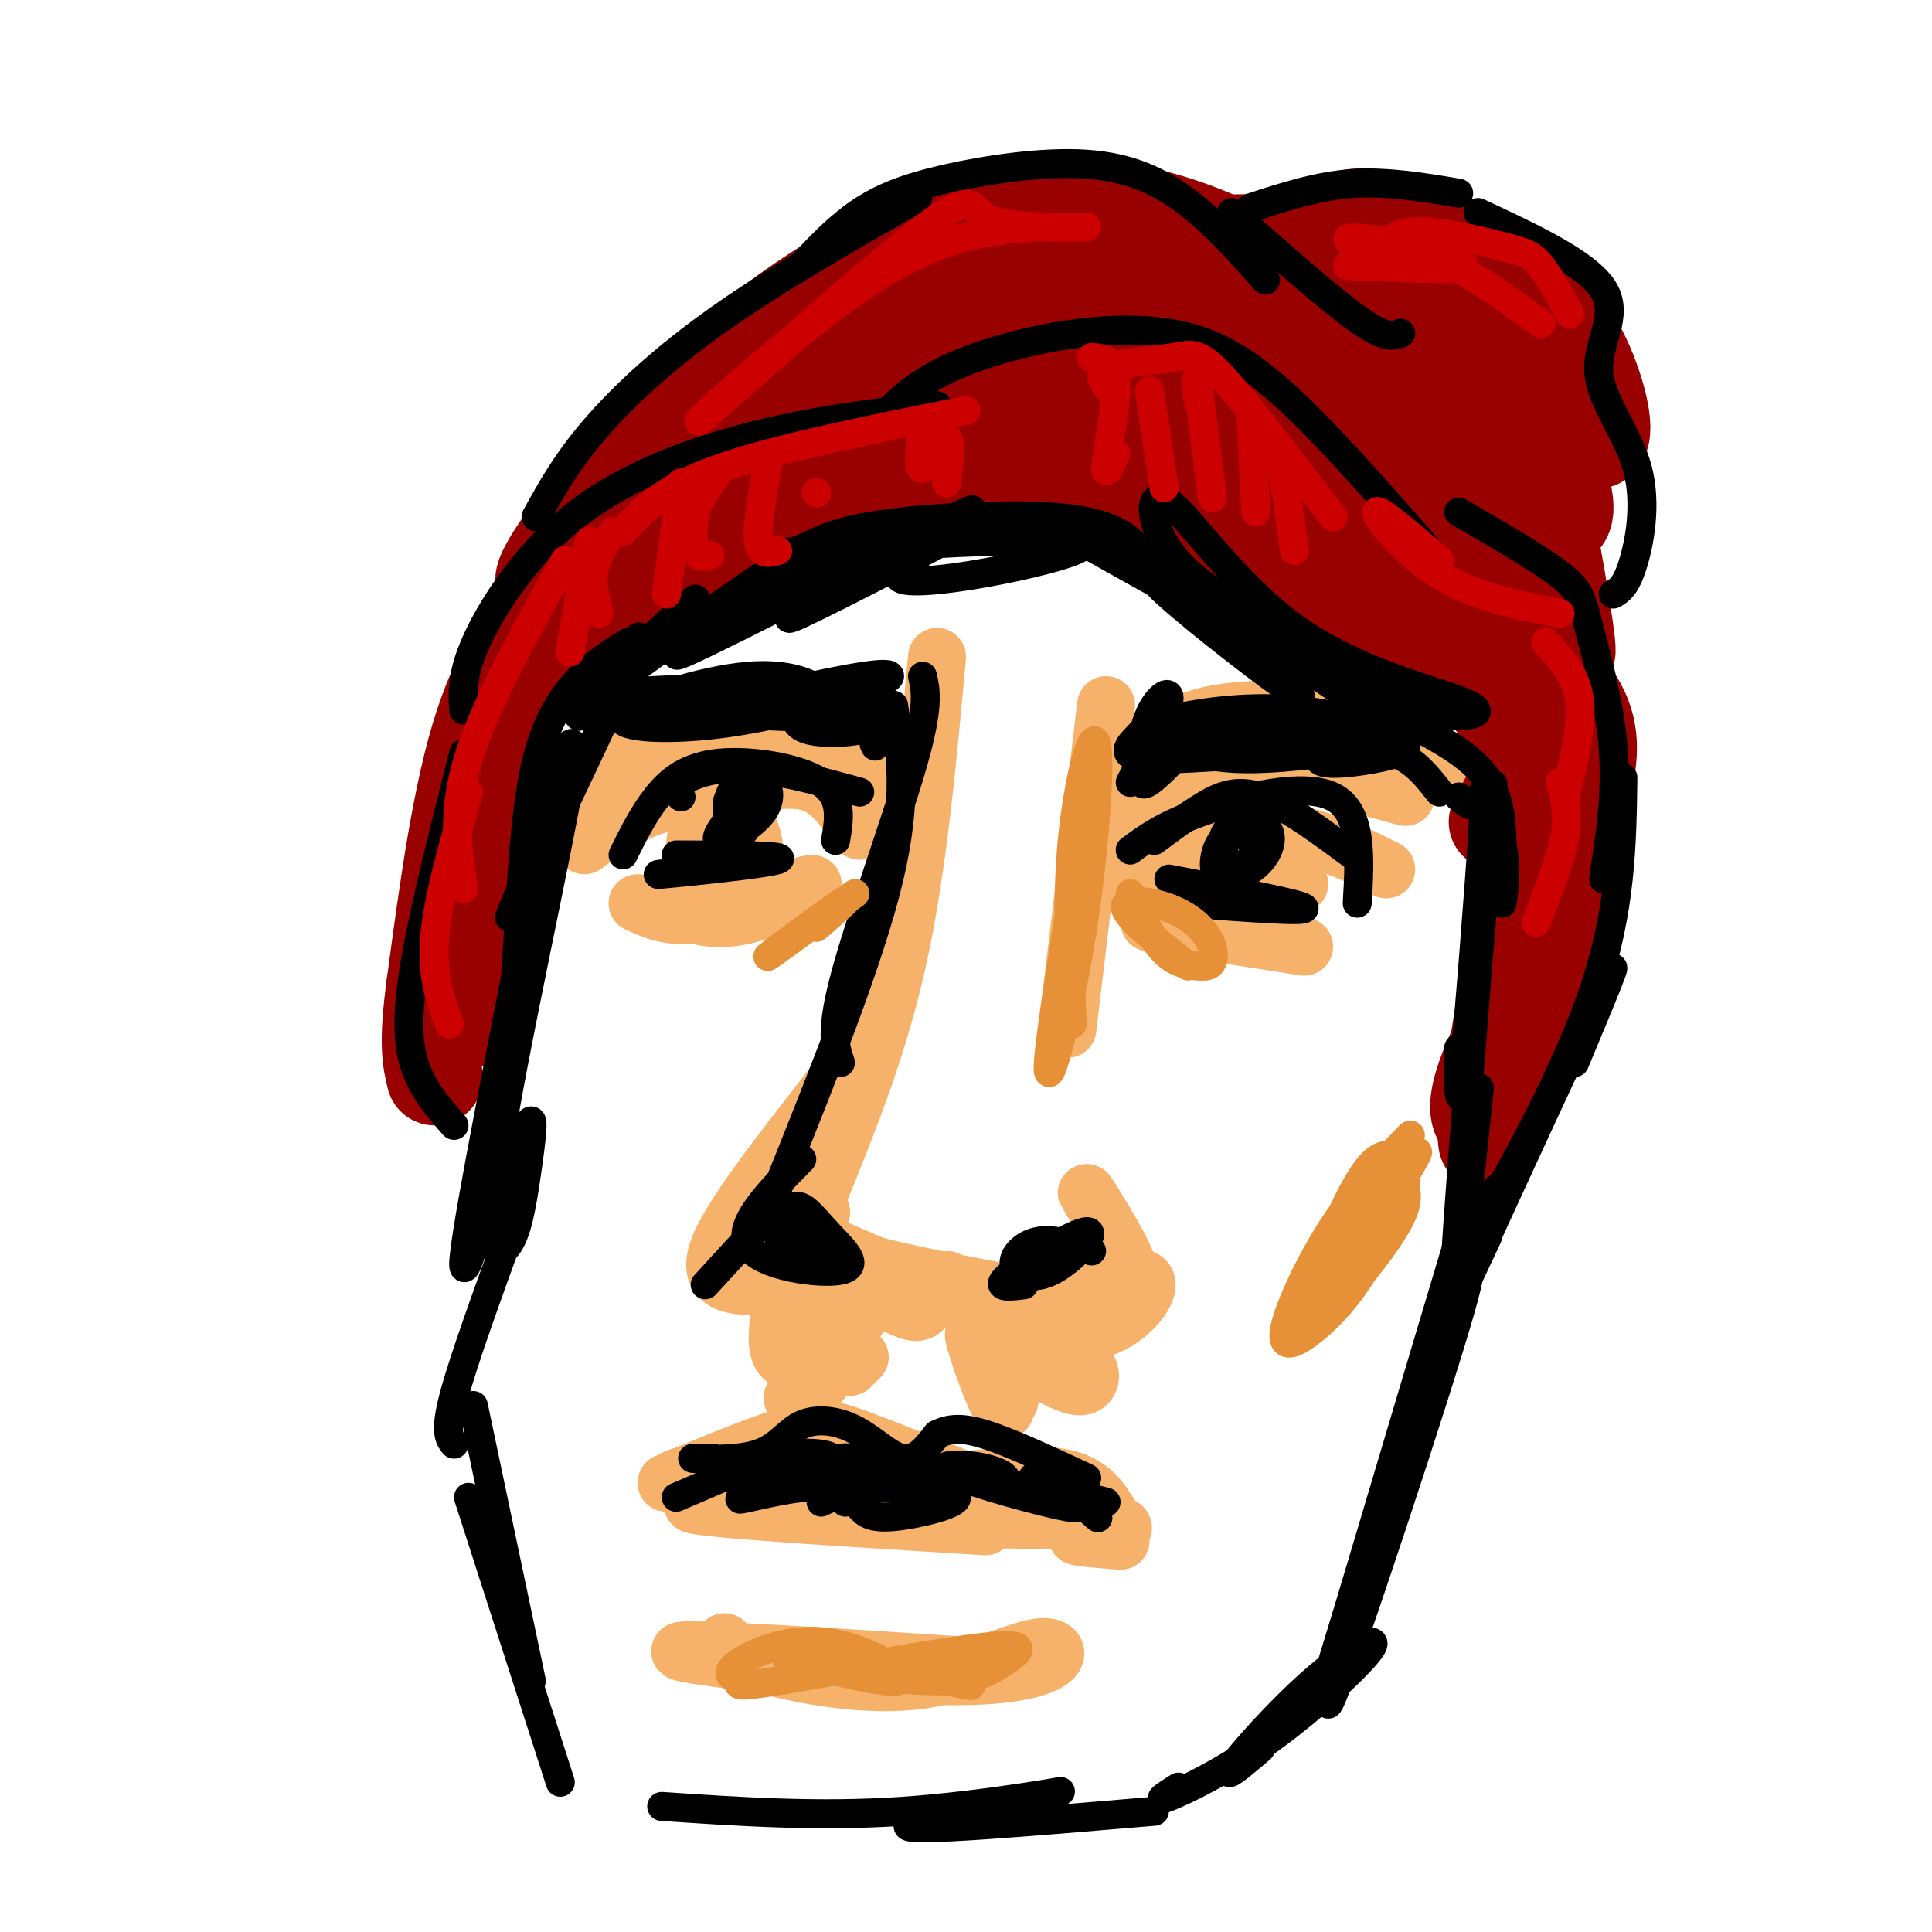 <svg viewBox='0 0 400 400' version='1.1' xmlns='http://www.w3.org/2000/svg' xmlns:xlink='http://www.w3.org/1999/xlink'><g fill='none' stroke='rgb(246,178,107)' stroke-width='3' stroke-linecap='round' stroke-linejoin='round'><path d='M121,155c3.200,-3.022 6.400,-6.044 12,-8c5.600,-1.956 13.600,-2.844 22,-1c8.400,1.844 17.200,6.422 26,11'/><path d='M120,160c-0.689,-2.356 -1.378,-4.711 5,-7c6.378,-2.289 19.822,-4.511 30,-3c10.178,1.511 17.089,6.756 24,12'/></g>
<g fill='none' stroke='rgb(246,178,107)' stroke-width='12' stroke-linecap='round' stroke-linejoin='round'><path d='M122,167c4.267,-4.778 8.533,-9.556 13,-13c4.467,-3.444 9.133,-5.556 17,-4c7.867,1.556 18.933,6.778 30,12'/><path d='M194,136c-2.000,21.833 -4.000,43.667 -8,62c-4.000,18.333 -10.000,33.167 -16,48'/><path d='M121,175c3.768,-2.839 7.536,-5.679 14,-8c6.464,-2.321 15.625,-4.125 22,-5c6.375,-0.875 9.964,-0.821 13,1c3.036,1.821 5.518,5.411 8,9'/><path d='M149,170c-2.297,0.420 -4.594,0.839 -5,4c-0.406,3.161 1.079,9.062 4,10c2.921,0.938 7.277,-3.087 8,-7c0.723,-3.913 -2.188,-7.714 -4,-10c-1.813,-2.286 -2.527,-3.056 -4,0c-1.473,3.056 -3.704,9.938 -3,13c0.704,3.062 4.344,2.303 6,0c1.656,-2.303 1.328,-6.152 1,-10'/><path d='M232,169c5.583,-5.167 11.167,-10.333 21,-11c9.833,-0.667 23.917,3.167 38,7'/><path d='M233,162c2.899,-4.196 5.798,-8.393 10,-11c4.202,-2.607 9.708,-3.625 16,-4c6.292,-0.375 13.369,-0.107 20,2c6.631,2.107 12.815,6.054 19,10'/><path d='M229,146c0.000,0.000 -8.000,67.000 -8,67'/><path d='M170,251c-1.571,0.417 -3.143,0.833 -5,6c-1.857,5.167 -4.000,15.083 -4,20c0.000,4.917 2.143,4.833 5,5c2.857,0.167 6.429,0.583 10,1'/><path d='M173,277c-1.622,0.356 -3.244,0.711 -3,2c0.244,1.289 2.356,3.511 4,4c1.644,0.489 2.822,-0.756 4,-2'/><path d='M216,284c3.111,1.644 6.222,3.289 8,3c1.778,-0.289 2.222,-2.511 1,-4c-1.222,-1.489 -4.111,-2.244 -7,-3'/><path d='M234,183c6.111,-4.733 12.222,-9.467 19,-11c6.778,-1.533 14.222,0.133 20,2c5.778,1.867 9.889,3.933 14,6'/><path d='M269,183c-1.790,-1.246 -3.580,-2.493 -6,-3c-2.420,-0.507 -5.470,-0.276 -7,2c-1.530,2.276 -1.540,6.597 1,7c2.540,0.403 7.630,-3.113 10,-5c2.370,-1.887 2.022,-2.144 -1,-3c-3.022,-0.856 -8.716,-2.312 -11,-1c-2.284,1.312 -1.156,5.393 1,7c2.156,1.607 5.341,0.740 7,-1c1.659,-1.740 1.793,-4.353 0,-7c-1.793,-2.647 -5.512,-5.328 -8,-5c-2.488,0.328 -3.744,3.664 -5,7'/><path d='M250,181c-1.267,1.711 -1.933,2.489 -1,4c0.933,1.511 3.467,3.756 6,6'/><path d='M238,191c0.000,0.000 32.000,5.000 32,5'/><path d='M138,185c1.148,1.458 2.297,2.915 5,4c2.703,1.085 6.962,1.796 13,0c6.038,-1.796 13.856,-6.099 12,-6c-1.856,0.099 -13.388,4.600 -21,6c-7.612,1.400 -11.306,-0.300 -15,-2'/><path d='M180,208c1.600,1.022 3.200,2.044 -4,12c-7.200,9.956 -23.200,28.844 -27,38c-3.800,9.156 4.600,8.578 13,8'/><path d='M162,266c2.167,1.333 1.083,0.667 0,0'/><path d='M176,229c-9.000,13.267 -18.000,26.533 -18,28c0.000,1.467 9.000,-8.867 11,-10c2.000,-1.133 -3.000,6.933 -8,15'/><path d='M165,255c-2.101,0.497 -4.201,0.994 0,4c4.201,3.006 14.704,8.522 20,11c5.296,2.478 5.386,1.918 7,0c1.614,-1.918 4.752,-5.195 4,-5c-0.752,0.195 -5.395,3.860 -13,2c-7.605,-1.860 -18.173,-9.246 -19,-11c-0.827,-1.754 8.086,2.123 17,6'/><path d='M181,262c7.667,2.000 18.333,4.000 29,6'/><path d='M174,271c-3.012,0.911 -6.024,1.821 -4,1c2.024,-0.821 9.083,-3.375 8,0c-1.083,3.375 -10.310,12.679 -13,16c-2.690,3.321 1.155,0.661 5,-2'/><path d='M204,280c-1.565,-2.952 -3.131,-5.905 -2,-2c1.131,3.905 4.958,14.667 6,14c1.042,-0.667 -0.702,-12.762 -1,-15c-0.298,-2.238 0.851,5.381 2,13'/><path d='M212,276c-1.429,-1.821 -2.857,-3.643 0,-3c2.857,0.643 10.000,3.750 16,2c6.000,-1.750 10.857,-8.357 9,-10c-1.857,-1.643 -10.429,1.679 -19,5'/><path d='M223,272c2.847,-1.421 5.694,-2.842 8,-4c2.306,-1.158 4.072,-2.053 2,-7c-2.072,-4.947 -7.981,-13.947 -8,-14c-0.019,-0.053 5.852,8.842 7,13c1.148,4.158 -2.426,3.579 -6,3'/><path d='M140,306c0.000,0.000 27.000,-9.000 27,-9'/><path d='M138,307c9.933,-4.133 19.867,-8.267 26,-10c6.133,-1.733 8.467,-1.067 14,1c5.533,2.067 14.267,5.533 23,9'/><path d='M195,307c9.583,-1.083 19.167,-2.167 25,-1c5.833,1.167 7.917,4.583 10,8'/><path d='M228,314c0.000,0.000 -8.000,1.000 -8,1'/><path d='M204,316c-34.356,-2.111 -68.711,-4.222 -59,-5c9.711,-0.778 63.489,-0.222 76,0c12.511,0.222 -16.244,0.111 -45,0'/><path d='M176,311c-11.202,-0.958 -16.709,-3.354 -17,-3c-0.291,0.354 4.632,3.457 18,5c13.368,1.543 35.181,1.527 46,2c10.819,0.473 10.644,1.435 8,2c-2.644,0.565 -7.755,0.733 -8,1c-0.245,0.267 4.378,0.634 9,1'/><path d='M150,340c-0.415,0.965 -0.829,1.929 6,4c6.829,2.071 20.902,5.248 33,4c12.098,-1.248 22.222,-6.922 27,-7c4.778,-0.078 4.209,5.441 -15,6c-19.209,0.559 -57.060,-3.840 -60,-5c-2.940,-1.160 29.030,0.920 61,3'/><path d='M202,345c10.833,0.333 7.417,-0.333 4,-1'/></g>
<g fill='none' stroke='rgb(153,0,0)' stroke-width='12' stroke-linecap='round' stroke-linejoin='round'><path d='M113,137c14.250,-7.417 28.500,-14.833 36,-18c7.500,-3.167 8.250,-2.083 9,-1'/><path d='M110,143c1.753,-3.156 3.506,-6.313 11,-11c7.494,-4.687 20.730,-10.906 32,-16c11.270,-5.094 20.573,-9.064 35,-10c14.427,-0.936 33.979,1.161 47,5c13.021,3.839 19.510,9.419 26,15'/><path d='M261,126c12.250,4.381 29.875,7.833 39,14c9.125,6.167 9.750,15.048 10,21c0.250,5.952 0.125,8.976 0,12'/></g>
<g fill='none' stroke='rgb(153,0,0)' stroke-width='20' stroke-linecap='round' stroke-linejoin='round'><path d='M107,138c8.522,-7.494 17.045,-14.987 25,-20c7.955,-5.013 15.343,-7.545 29,-11c13.657,-3.455 33.582,-7.832 45,-10c11.418,-2.168 14.329,-2.128 28,1c13.671,3.128 38.104,9.342 49,12c10.896,2.658 8.256,1.759 10,4c1.744,2.241 7.872,7.620 14,13'/><path d='M307,127c6.301,5.251 15.053,11.879 19,18c3.947,6.121 3.089,11.733 2,17c-1.089,5.267 -2.409,10.187 -5,7c-2.591,-3.187 -6.455,-14.482 -13,-23c-6.545,-8.518 -15.773,-14.259 -25,-20'/><path d='M285,126c-15.039,-7.010 -40.137,-14.535 -36,-15c4.137,-0.465 37.509,6.130 53,14c15.491,7.870 13.101,17.017 13,22c-0.101,4.983 2.088,5.803 1,10c-1.088,4.197 -5.454,11.771 -6,13c-0.546,1.229 2.727,-3.885 6,-9'/><path d='M316,161c0.488,-4.164 -1.291,-10.075 -2,-14c-0.709,-3.925 -0.347,-5.864 -13,-15c-12.653,-9.136 -38.319,-25.469 -51,-33c-12.681,-7.531 -12.376,-6.258 -24,-6c-11.624,0.258 -35.178,-0.498 -54,3c-18.822,3.498 -32.911,11.249 -47,19'/><path d='M125,115c-9.169,3.882 -8.591,4.085 -10,5c-1.409,0.915 -4.805,2.540 0,-5c4.805,-7.540 17.810,-24.244 33,-38c15.190,-13.756 32.567,-24.563 49,-30c16.433,-5.437 31.924,-5.502 48,0c16.076,5.502 32.736,16.572 41,23c8.264,6.428 8.132,8.214 8,10'/><path d='M294,80c1.685,4.725 1.898,11.539 3,16c1.102,4.461 3.093,6.569 -4,1c-7.093,-5.569 -23.271,-18.813 -37,-26c-13.729,-7.187 -25.010,-8.315 -32,-10c-6.990,-1.685 -9.688,-3.926 -21,-2c-11.312,1.926 -31.238,8.018 -46,17c-14.762,8.982 -24.361,20.852 -17,20c7.361,-0.852 31.680,-14.426 56,-28'/><path d='M196,68c10.444,-5.421 8.554,-4.974 18,-5c9.446,-0.026 30.228,-0.524 40,0c9.772,0.524 8.533,2.072 5,6c-3.533,3.928 -9.362,10.237 -21,15c-11.638,4.763 -29.087,7.980 -34,7c-4.913,-0.980 2.710,-6.157 7,-9c4.290,-2.843 5.246,-3.352 13,-4c7.754,-0.648 22.305,-1.436 30,-2c7.695,-0.564 8.533,-0.903 13,3c4.467,3.903 12.563,12.047 16,16c3.437,3.953 2.214,3.714 0,5c-2.214,1.286 -5.418,4.097 -7,6c-1.582,1.903 -1.541,2.897 3,5c4.541,2.103 13.583,5.315 18,6c4.417,0.685 4.208,-1.158 4,-3'/><path d='M301,114c1.570,-1.589 3.496,-4.063 0,-8c-3.496,-3.937 -12.413,-9.337 -19,-13c-6.587,-3.663 -10.842,-5.589 -22,-7c-11.158,-1.411 -29.219,-2.306 -38,-3c-8.781,-0.694 -8.284,-1.187 -10,-3c-1.716,-1.813 -5.646,-4.946 -7,-8c-1.354,-3.054 -0.131,-6.027 5,-9c5.131,-2.973 14.170,-5.945 20,-8c5.830,-2.055 8.452,-3.195 15,-4c6.548,-0.805 17.023,-1.277 28,0c10.977,1.277 22.458,4.301 29,11c6.542,6.699 8.146,17.073 8,22c-0.146,4.927 -2.042,4.408 -4,4c-1.958,-0.408 -3.979,-0.704 -6,-1'/><path d='M300,87c-5.915,-4.564 -17.702,-15.475 -23,-24c-5.298,-8.525 -4.109,-14.666 0,-17c4.109,-2.334 11.136,-0.863 18,2c6.864,2.863 13.564,7.118 19,11c5.436,3.882 9.609,7.391 13,14c3.391,6.609 6.002,16.318 4,18c-2.002,1.682 -8.616,-4.663 -10,-3c-1.384,1.663 2.462,11.332 3,16c0.538,4.668 -2.231,4.334 -5,4'/><path d='M319,108c-1.931,-1.885 -4.258,-8.599 -5,-4c-0.742,4.599 0.100,20.511 0,15c-0.100,-5.511 -1.142,-32.445 1,-31c2.142,1.445 7.469,31.270 9,42c1.531,10.730 -0.735,2.365 -3,-6'/><path d='M321,124c0.714,4.890 3.998,20.115 4,24c0.002,3.885 -3.277,-3.568 -4,-10c-0.723,-6.432 1.110,-11.841 0,-18c-1.110,-6.159 -5.164,-13.069 -10,-21c-4.836,-7.931 -10.456,-16.883 -15,-22c-4.544,-5.117 -8.014,-6.398 -11,-8c-2.986,-1.602 -5.488,-3.526 -15,-5c-9.512,-1.474 -26.034,-2.498 -36,-3c-9.966,-0.502 -13.375,-0.481 -22,2c-8.625,2.481 -22.464,7.423 -28,10c-5.536,2.577 -2.768,2.788 0,3'/><path d='M184,76c8.667,0.500 30.333,0.250 52,0'/><path d='M318,139c2.965,4.430 5.931,8.859 7,14c1.069,5.141 0.242,10.993 0,17c-0.242,6.007 0.103,12.168 -3,21c-3.103,8.832 -9.652,20.336 -13,28c-3.348,7.664 -3.495,11.487 -2,13c1.495,1.513 4.633,0.715 6,-13c1.367,-13.715 0.962,-40.347 2,-55c1.038,-14.653 3.519,-17.326 6,-20'/><path d='M321,144c2.238,0.917 4.833,13.208 2,34c-2.833,20.792 -11.095,50.083 -14,57c-2.905,6.917 -0.452,-8.542 2,-24'/><path d='M121,132c-0.282,-1.213 -0.564,-2.425 -2,-3c-1.436,-0.575 -4.026,-0.512 -8,6c-3.974,6.512 -9.334,19.472 -13,30c-3.666,10.528 -5.640,18.625 -5,28c0.640,9.375 3.892,20.029 4,18c0.108,-2.029 -2.930,-16.740 0,-34c2.930,-17.260 11.827,-37.070 13,-43c1.173,-5.930 -5.379,2.020 -10,16c-4.621,13.980 -7.310,33.990 -10,54'/><path d='M90,204c-1.667,12.167 -0.833,15.583 0,19'/></g>
<g fill='none' stroke='rgb(0,0,0)' stroke-width='6' stroke-linecap='round' stroke-linejoin='round'><path d='M130,133c-7.685,4.881 -15.369,9.762 -19,25c-3.631,15.238 -3.208,40.833 -6,64c-2.792,23.167 -8.798,43.905 -9,40c-0.202,-3.905 5.399,-32.452 11,-61'/><path d='M107,201c0.154,2.716 -4.959,40.006 -5,49c-0.041,8.994 4.992,-10.308 7,-16c2.008,-5.692 0.991,2.227 0,9c-0.991,6.773 -1.956,12.401 -4,15c-2.044,2.599 -5.166,2.171 -2,-19c3.166,-21.171 12.622,-63.084 15,-78c2.378,-14.916 -2.320,-2.833 -5,5c-2.680,7.833 -3.340,11.417 -4,15'/><path d='M109,181c-2.298,6.254 -6.044,14.388 -1,4c5.044,-10.388 18.878,-39.299 23,-49c4.122,-9.701 -1.467,-0.190 -6,6c-4.533,6.190 -8.009,9.061 -2,3c6.009,-6.061 21.502,-21.055 21,-21c-0.502,0.055 -17.001,15.159 -19,18c-1.999,2.841 10.500,-6.579 23,-16'/><path d='M148,126c7.428,-5.183 14.499,-10.140 19,-12c4.501,-1.860 6.433,-0.622 -3,6c-9.433,6.622 -30.232,18.629 -22,15c8.232,-3.629 45.495,-22.894 56,-28c10.505,-5.106 -5.747,3.947 -22,13'/><path d='M176,120c-8.072,4.821 -17.251,10.375 -10,7c7.251,-3.375 30.933,-15.678 33,-17c2.067,-1.322 -17.482,8.336 -12,10c5.482,1.664 35.995,-4.668 37,-7c1.005,-2.332 -27.497,-0.666 -56,1'/><path d='M168,114c-9.721,0.409 -6.025,0.933 -3,0c3.025,-0.933 5.378,-3.322 15,-5c9.622,-1.678 26.514,-2.644 37,-2c10.486,0.644 14.568,2.898 17,5c2.432,2.102 3.216,4.051 4,6'/><path d='M222,111c16.428,9.200 32.856,18.400 33,18c0.144,-0.400 -15.995,-10.401 -16,-9c-0.005,1.401 16.123,14.204 24,20c7.877,5.796 7.503,4.584 3,1c-4.503,-3.584 -13.135,-9.542 -17,-13c-3.865,-3.458 -2.961,-4.417 2,-2c4.961,2.417 13.981,8.208 23,14'/><path d='M274,140c7.046,3.965 13.160,6.876 9,4c-4.160,-2.876 -18.594,-11.539 -19,-11c-0.406,0.539 13.217,10.280 20,14c6.783,3.720 6.725,1.420 5,-1c-1.725,-2.420 -5.118,-4.959 -2,-4c3.118,0.959 12.748,5.417 10,4c-2.748,-1.417 -17.874,-8.708 -33,-16'/><path d='M264,130c-9.810,-5.130 -17.836,-9.956 -22,-16c-4.164,-6.044 -4.466,-13.305 0,-10c4.466,3.305 13.701,17.176 26,26c12.299,8.824 27.663,12.599 34,15c6.337,2.401 3.647,3.427 -2,3c-5.647,-0.427 -14.251,-2.307 -13,-1c1.251,1.307 12.357,5.802 18,11c5.643,5.198 5.821,11.099 6,17'/><path d='M311,175c1.000,4.833 0.500,8.417 0,12'/><path d='M302,165c1.464,1.262 2.929,2.524 4,1c1.071,-1.524 1.750,-5.833 1,6c-0.750,11.833 -2.929,39.810 -4,50c-1.071,10.190 -1.036,2.595 -1,-5'/><path d='M308,178c0.958,-13.000 1.917,-26.000 0,-3c-1.917,23.000 -6.708,82.000 -7,92c-0.292,10.000 3.917,-29.000 5,-39c1.083,-10.000 -0.958,9.000 -3,28'/><path d='M303,256c-1.000,6.000 -2.000,7.000 -3,8'/><path d='M234,176c3.444,-2.556 6.889,-5.111 15,-8c8.111,-2.889 20.889,-6.111 27,-3c6.111,3.111 5.556,12.556 5,22'/><path d='M258,173c-1.823,-0.361 -3.647,-0.721 -5,1c-1.353,1.721 -2.237,5.525 -1,7c1.237,1.475 4.594,0.621 7,-1c2.406,-1.621 3.859,-4.009 4,-6c0.141,-1.991 -1.031,-3.586 -3,-4c-1.969,-0.414 -4.734,0.353 -6,2c-1.266,1.647 -1.033,4.174 0,6c1.033,1.826 2.867,2.950 4,2c1.133,-0.950 1.567,-3.975 2,-7'/><path d='M129,177c2.095,-4.232 4.190,-8.464 7,-12c2.810,-3.536 6.333,-6.375 13,-7c6.667,-0.625 16.476,0.964 21,4c4.524,3.036 3.762,7.518 3,12'/><path d='M152,168c-2.268,2.994 -4.535,5.988 -3,6c1.535,0.012 6.874,-2.957 9,-6c2.126,-3.043 1.040,-6.160 -1,-7c-2.040,-0.840 -5.033,0.598 -6,4c-0.967,3.402 0.091,8.767 2,8c1.909,-0.767 4.668,-7.668 4,-10c-0.668,-2.332 -4.762,-0.095 -6,2c-1.238,2.095 0.381,4.047 2,6'/><path d='M141,165c-0.911,-0.822 -1.822,-1.644 0,-3c1.822,-1.356 6.378,-3.244 13,-3c6.622,0.244 15.311,2.622 24,5'/><path d='M239,174c3.311,-2.467 6.622,-4.933 10,-7c3.378,-2.067 6.822,-3.733 12,-2c5.178,1.733 12.089,6.867 19,12'/><path d='M234,162c3.767,-7.186 7.533,-14.371 8,-17c0.467,-2.629 -2.367,-0.700 -4,3c-1.633,3.700 -2.065,9.173 -2,12c0.065,2.827 0.626,3.008 3,1c2.374,-2.008 6.562,-6.207 7,-9c0.438,-2.793 -2.872,-4.182 -5,-4c-2.128,0.182 -3.073,1.934 -5,4c-1.927,2.066 -4.836,4.448 1,5c5.836,0.552 20.418,-0.724 35,-2'/><path d='M272,155c8.513,-0.503 12.295,-0.762 8,0c-4.295,0.762 -16.666,2.543 -25,2c-8.334,-0.543 -12.631,-3.411 -15,-5c-2.369,-1.589 -2.810,-1.900 2,-3c4.810,-1.100 14.872,-2.988 26,-2c11.128,0.988 23.322,4.854 20,6c-3.322,1.146 -22.161,-0.427 -41,-2'/><path d='M247,151c-4.404,-1.071 5.084,-2.750 13,-3c7.916,-0.250 14.258,0.927 19,2c4.742,1.073 7.883,2.040 10,3c2.117,0.960 3.211,1.912 0,3c-3.211,1.088 -10.727,2.312 -14,2c-3.273,-0.312 -2.304,-2.161 1,-3c3.304,-0.839 8.944,-0.668 13,1c4.056,1.668 6.528,4.834 9,8'/><path d='M181,149c0.326,-1.451 0.652,-2.902 -1,-4c-1.652,-1.098 -5.281,-1.841 -8,-2c-2.719,-0.159 -4.526,0.268 -6,2c-1.474,1.732 -2.615,4.770 1,6c3.615,1.230 11.985,0.653 14,-1c2.015,-1.653 -2.326,-4.381 -3,-6c-0.674,-1.619 2.319,-2.128 -10,-2c-12.319,0.128 -39.948,0.894 -44,2c-4.052,1.106 15.474,2.553 35,4'/><path d='M159,148c7.712,0.479 9.492,-0.325 11,-1c1.508,-0.675 2.744,-1.222 1,-3c-1.744,-1.778 -6.467,-4.788 -16,-4c-9.533,0.788 -23.875,5.375 -26,8c-2.125,2.625 7.968,3.288 19,2c11.032,-1.288 23.003,-4.527 30,-7c6.997,-2.473 9.020,-4.178 1,-3c-8.020,1.178 -26.082,5.240 -26,7c0.082,1.760 18.309,1.217 26,2c7.691,0.783 4.845,2.891 2,5'/><path d='M181,154c0.333,0.833 0.167,0.417 0,0'/><path d='M191,140c0.689,3.111 1.378,6.222 -2,18c-3.378,11.778 -10.822,32.222 -14,44c-3.178,11.778 -2.089,14.889 -1,18'/><path d='M185,146c1.500,9.667 3.000,19.333 -1,36c-4.000,16.667 -13.500,40.333 -23,64'/><path d='M140,177c11.911,0.044 23.822,0.089 21,1c-2.822,0.911 -20.378,2.689 -24,3c-3.622,0.311 6.689,-0.844 17,-2'/><path d='M242,182c13.667,2.583 27.333,5.167 28,6c0.667,0.833 -11.667,-0.083 -24,-1'/><path d='M166,240c-6.820,6.879 -13.640,13.758 -11,18c2.640,4.242 14.738,5.848 19,5c4.262,-0.848 0.686,-4.152 -2,-7c-2.686,-2.848 -4.482,-5.242 -6,-6c-1.518,-0.758 -2.759,0.121 -4,1'/><path d='M162,251c-1.020,1.397 -1.570,4.389 0,7c1.570,2.611 5.258,4.841 8,5c2.742,0.159 4.536,-1.753 3,-4c-1.536,-2.247 -6.401,-4.829 -9,-6c-2.599,-1.171 -2.930,-0.931 -3,0c-0.070,0.931 0.123,2.552 2,4c1.877,1.448 5.439,2.724 9,4'/><path d='M226,259c-3.932,-1.298 -7.865,-2.596 -11,-2c-3.135,0.596 -5.473,3.085 -5,5c0.473,1.915 3.756,3.256 8,1c4.244,-2.256 9.450,-8.107 7,-8c-2.450,0.107 -12.557,6.174 -16,9c-3.443,2.826 -0.221,2.413 3,2'/><path d='M148,302c-2.961,-0.062 -5.921,-0.124 -4,0c1.921,0.124 8.725,0.434 13,-1c4.275,-1.434 6.022,-4.611 9,-6c2.978,-1.389 7.186,-0.989 11,1c3.814,1.989 7.232,5.568 10,6c2.768,0.432 4.884,-2.284 7,-5'/><path d='M194,297c2.378,-1.178 4.822,-1.622 10,0c5.178,1.622 13.089,5.311 21,9'/><path d='M170,311c2.917,-1.363 5.833,-2.726 12,-3c6.167,-0.274 15.583,0.542 16,2c0.417,1.458 -8.167,3.560 -13,4c-4.833,0.440 -5.917,-0.780 -7,-2'/><path d='M175,311c-1.603,-1.775 -3.206,-3.550 -9,-3c-5.794,0.550 -15.780,3.426 -12,2c3.780,-1.426 21.325,-7.153 20,-8c-1.325,-0.847 -21.522,3.187 -25,4c-3.478,0.813 9.761,-1.593 23,-4'/><path d='M172,302c0.793,-1.094 -8.726,-1.829 -7,0c1.726,1.829 14.695,6.223 16,6c1.305,-0.223 -9.056,-5.064 -7,-6c2.056,-0.936 16.528,2.032 31,5'/><path d='M205,307c5.399,0.158 3.396,-1.947 -1,-3c-4.396,-1.053 -11.183,-1.053 -7,1c4.183,2.053 19.338,6.158 24,7c4.662,0.842 -1.169,-1.579 -7,-4'/><path d='M214,308c-1.054,-1.604 -0.190,-3.616 3,-2c3.190,1.616 8.705,6.858 10,8c1.295,1.142 -1.630,-1.817 -2,-3c-0.370,-1.183 1.815,-0.592 4,0'/><path d='M154,304c0.000,0.000 -14.000,6.000 -14,6'/><path d='M157,254c0.000,0.000 -11.000,12.000 -11,12'/><path d='M106,254c-5.000,13.750 -10.000,27.500 -12,35c-2.000,7.500 -1.000,8.750 0,10'/><path d='M98,291c0.000,0.000 12.000,57.000 12,57'/><path d='M97,310c0.000,0.000 19.000,59.000 19,59'/><path d='M137,374c16.286,1.101 32.571,2.202 50,1c17.429,-1.202 36.000,-4.708 32,-4c-4.000,0.708 -30.571,5.631 -31,7c-0.429,1.369 25.286,-0.815 51,-3'/><path d='M244,370c-2.528,1.611 -5.056,3.222 -2,2c3.056,-1.222 11.694,-5.278 21,-12c9.306,-6.722 19.278,-16.111 21,-19c1.722,-2.889 -4.806,0.722 -12,7c-7.194,6.278 -15.056,15.222 -17,18c-1.944,2.778 2.028,-0.611 6,-4'/><path d='M275,347c0.000,0.000 20.000,-65.000 20,-65'/><path d='M299,273c4.208,-9.065 8.417,-18.131 1,6c-7.417,24.131 -26.458,81.458 -25,73c1.458,-8.458 23.417,-82.702 27,-95c3.583,-12.298 -11.208,37.351 -26,87'/><path d='M308,256c-3.867,8.267 -7.733,16.533 -2,4c5.733,-12.533 21.067,-45.867 26,-56c4.933,-10.133 -0.533,2.933 -6,16'/><path d='M310,246c-2.622,5.178 -5.244,10.356 -1,3c4.244,-7.356 15.356,-27.244 21,-44c5.644,-16.756 5.822,-30.378 6,-44'/><path d='M332,182c1.357,-8.833 2.714,-17.667 2,-27c-0.714,-9.333 -3.500,-19.167 -5,-25c-1.500,-5.833 -1.714,-7.667 -6,-11c-4.286,-3.333 -12.643,-8.167 -21,-13'/><path d='M295,113c-10.676,-12.177 -21.352,-24.354 -30,-32c-8.648,-7.646 -15.266,-10.761 -23,-12c-7.734,-1.239 -16.582,-0.603 -25,1c-8.418,1.603 -16.405,4.172 -22,7c-5.595,2.828 -8.797,5.914 -12,9'/><path d='M194,84c-12.060,1.411 -24.119,2.821 -37,6c-12.881,3.179 -26.583,8.125 -37,16c-10.417,7.875 -17.548,18.679 -21,26c-3.452,7.321 -3.226,11.161 -3,15'/><path d='M96,156c-4.044,15.978 -8.089,31.956 -10,43c-1.911,11.044 -1.689,17.156 0,22c1.689,4.844 4.844,8.422 8,12'/><path d='M111,107c3.089,-5.600 6.178,-11.200 12,-18c5.822,-6.800 14.378,-14.800 26,-23c11.622,-8.200 26.311,-16.600 41,-25'/><path d='M166,55c3.770,-3.986 7.541,-7.971 12,-11c4.459,-3.029 9.608,-5.100 18,-7c8.392,-1.900 20.029,-3.627 29,-3c8.971,0.627 15.278,3.608 21,8c5.722,4.392 10.861,10.196 16,16'/><path d='M255,44c10.083,8.917 20.167,17.833 26,22c5.833,4.167 7.417,3.583 9,3'/><path d='M259,43c6.917,-2.250 13.833,-4.500 21,-5c7.167,-0.500 14.583,0.750 22,2'/><path d='M306,44c11.346,5.293 22.692,10.587 26,16c3.308,5.413 -1.423,10.946 -1,17c0.423,6.054 5.998,12.630 8,20c2.002,7.370 0.429,15.534 -1,20c-1.429,4.466 -2.715,5.233 -4,6'/></g>
<g fill='none' stroke='rgb(204,0,0)' stroke-width='6' stroke-linecap='round' stroke-linejoin='round'><path d='M93,212c-1.833,-5.000 -3.667,-10.000 -3,-18c0.667,-8.000 3.833,-19.000 7,-30'/><path d='M96,184c-1.250,-7.833 -2.500,-15.667 1,-27c3.500,-11.333 11.750,-26.167 20,-41'/><path d='M122,112c0.000,0.000 -4.000,23.000 -4,23'/><path d='M127,110c-1.750,2.583 -3.500,5.167 -4,8c-0.500,2.833 0.250,5.917 1,9'/><path d='M141,100c0.000,0.000 -3.000,23.000 -3,23'/><path d='M148,99c-1.622,2.089 -3.244,4.178 -4,7c-0.756,2.822 -0.644,6.378 0,8c0.644,1.622 1.822,1.311 3,1'/><path d='M159,96c-1.167,6.500 -2.333,13.000 -2,16c0.333,3.000 2.167,2.500 4,2'/><path d='M169,102c0.000,0.000 0.100,0.100 0.1,0.1'/><path d='M129,110c4.083,-4.417 8.167,-8.833 20,-13c11.833,-4.167 31.417,-8.083 51,-12'/><path d='M191,88c-0.556,4.667 -1.111,9.333 0,9c1.111,-0.333 3.889,-5.667 5,-6c1.111,-0.333 0.556,4.333 0,9'/><path d='M226,74c2.378,0.178 4.756,0.356 5,5c0.244,4.644 -1.644,13.756 -2,17c-0.356,3.244 0.822,0.622 2,-2'/><path d='M238,81c0.000,0.000 3.000,20.000 3,20'/><path d='M248,83c-0.250,-3.167 -0.500,-6.333 0,-3c0.500,3.333 1.750,13.167 3,23'/><path d='M259,86c0.000,0.000 1.000,20.000 1,20'/><path d='M265,93c0.000,0.000 3.000,21.000 3,21'/><path d='M229,80c-0.887,-1.518 -1.774,-3.036 1,-4c2.774,-0.964 9.208,-1.375 13,-2c3.792,-0.625 4.940,-1.464 10,4c5.060,5.464 14.030,17.232 23,29'/><path d='M298,116c-6.378,-5.489 -12.756,-10.978 -13,-10c-0.244,0.978 5.644,8.422 13,13c7.356,4.578 16.178,6.289 25,8'/><path d='M320,133c3.167,3.333 6.333,6.667 7,12c0.667,5.333 -1.167,12.667 -3,20'/><path d='M323,162c0.917,3.083 1.833,6.167 1,11c-0.833,4.833 -3.417,11.417 -6,18'/><path d='M285,53c1.548,-2.393 3.095,-4.786 8,-5c4.905,-0.214 13.167,1.750 18,3c4.833,1.250 6.238,1.786 8,4c1.762,2.214 3.881,6.107 6,10'/><path d='M319,67c-8.155,-5.964 -16.310,-11.929 -25,-15c-8.690,-3.071 -17.917,-3.250 -14,-2c3.917,1.250 20.976,3.929 23,5c2.024,1.071 -10.988,0.536 -24,0'/><path d='M225,47c-8.726,0.057 -17.451,0.115 -21,-2c-3.549,-2.115 -1.920,-6.402 -15,4c-13.080,10.402 -40.868,35.493 -44,38c-3.132,2.507 18.391,-17.569 34,-28c15.609,-10.431 25.305,-11.215 35,-12'/></g>
<g fill='none' stroke='rgb(230,145,56)' stroke-width='6' stroke-linecap='round' stroke-linejoin='round'><path d='M292,235c-5.557,5.754 -11.115,11.509 -16,19c-4.885,7.491 -9.099,16.719 -10,21c-0.901,4.281 1.511,3.617 5,1c3.489,-2.617 8.056,-7.185 12,-14c3.944,-6.815 7.264,-15.875 8,-20c0.736,-4.125 -1.112,-3.315 -3,-3c-1.888,0.315 -3.815,0.136 -8,8c-4.185,7.864 -10.627,23.771 -9,26c1.627,2.229 11.322,-9.220 16,-16c4.678,-6.780 4.339,-8.890 4,-11'/><path d='M291,246c0.274,-2.560 -1.040,-3.459 -6,3c-4.960,6.459 -13.566,20.278 -11,17c2.566,-3.278 16.305,-23.651 19,-27c2.695,-3.349 -5.652,10.325 -14,24'/><path d='M226,161c-4.466,27.249 -8.931,54.498 -9,60c-0.069,5.502 4.260,-10.742 7,-28c2.740,-17.258 3.892,-35.531 3,-39c-0.892,-3.469 -3.826,7.866 -5,20c-1.174,12.134 -0.587,25.067 0,38'/><path d='M234,185c2.254,4.731 4.508,9.461 7,12c2.492,2.539 5.221,2.885 7,3c1.779,0.115 2.609,-0.002 3,-1c0.391,-0.998 0.342,-2.876 -1,-5c-1.342,-2.124 -3.977,-4.495 -8,-6c-4.023,-1.505 -9.435,-2.144 -9,0c0.435,2.144 6.718,7.072 13,12'/><path d='M177,185c-9.378,6.822 -18.756,13.644 -18,13c0.756,-0.644 11.644,-8.756 15,-11c3.356,-2.244 -0.822,1.378 -5,5'/><path d='M165,345c11.421,1.574 22.841,3.147 30,3c7.159,-0.147 10.055,-2.015 13,-4c2.945,-1.985 5.939,-4.087 -4,-3c-9.939,1.087 -32.810,5.364 -43,7c-10.190,1.636 -7.700,0.632 -8,0c-0.300,-0.632 -3.390,-0.890 -1,-3c2.390,-2.110 10.259,-6.071 19,-5c8.741,1.071 18.353,7.173 15,8c-3.353,0.827 -19.672,-3.621 -23,-5c-3.328,-1.379 6.336,0.310 16,2'/><path d='M179,345c6.333,1.000 14.167,2.500 22,4'/></g>
</svg>